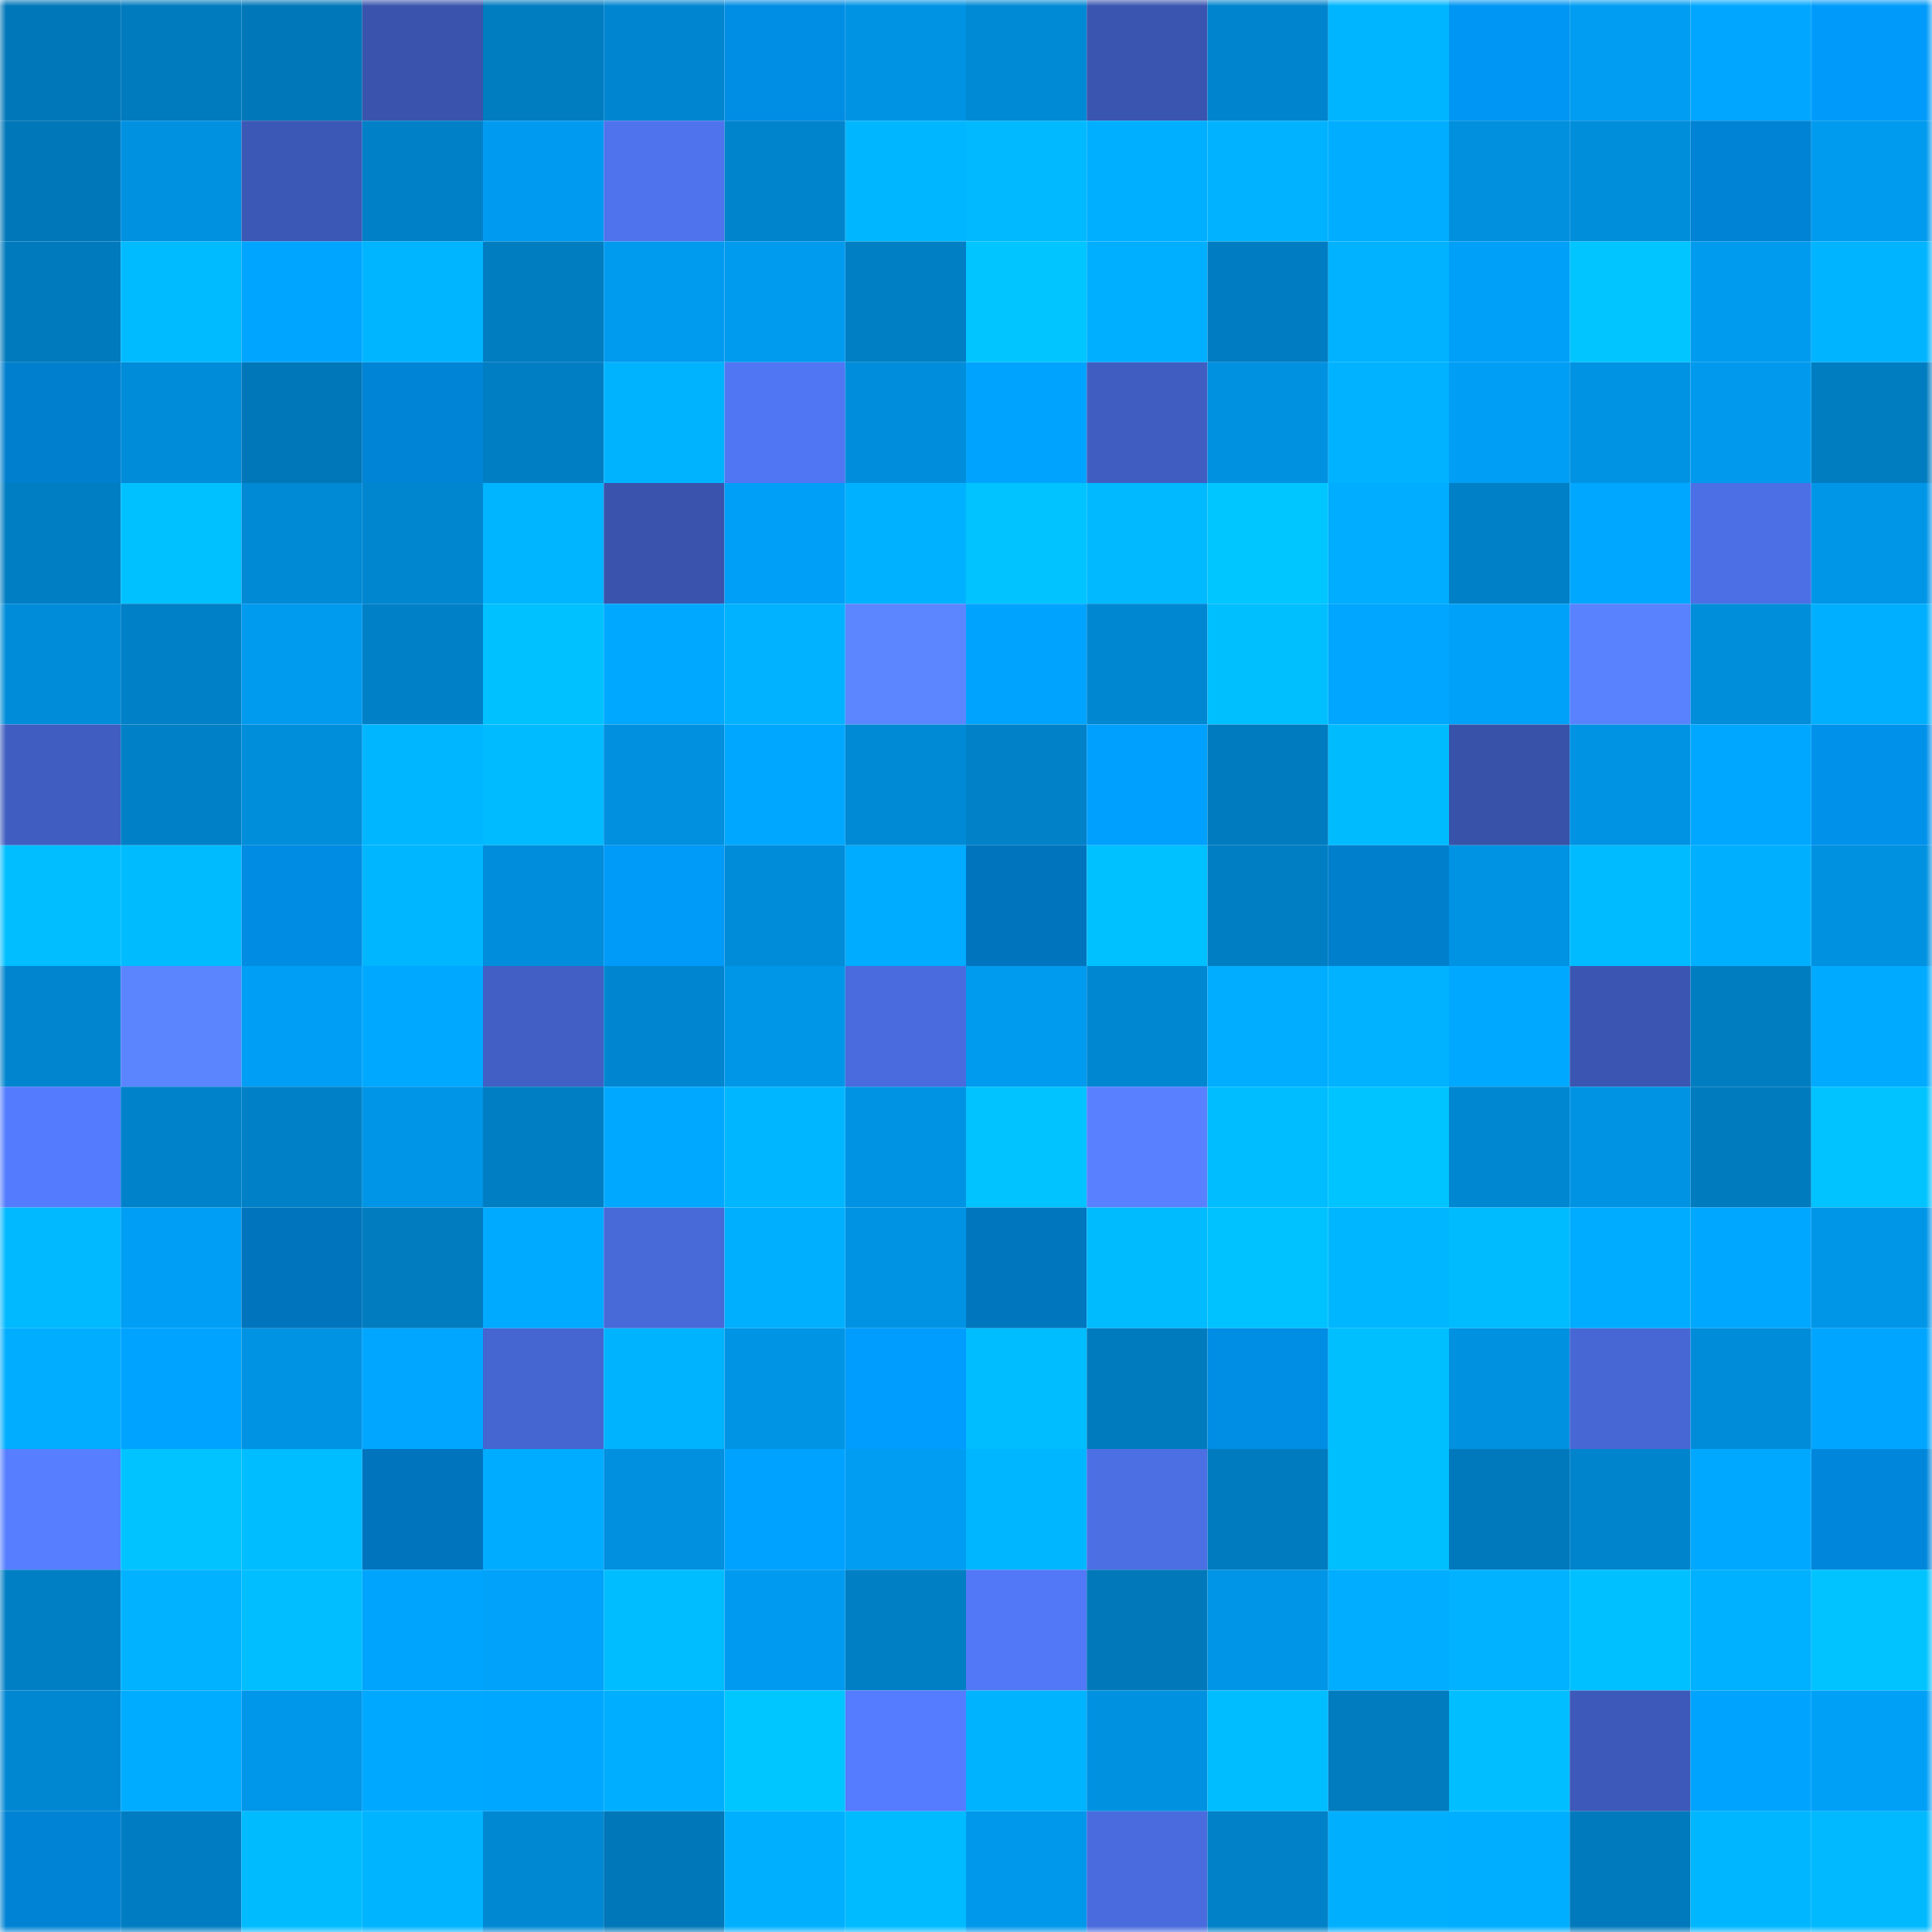 <svg viewBox="0 0 160 160" fill="none" role="img" xmlns="http://www.w3.org/2000/svg" width="240" height="240" name="ens%2Cmirco.eth"><mask id="803669781" mask-type="alpha" maskUnits="userSpaceOnUse" x="0" y="0" width="160" height="160"><rect width="160" height="160" fill="#FFFFFF"></rect></mask><g mask="url(#803669781)"><rect x="0" y="0" width="10" height="10" fill="#0077b9"></rect><rect x="10" y="0" width="10" height="10" fill="#007bbe"></rect><rect x="20" y="0" width="10" height="10" fill="#0077b9"></rect><rect x="30" y="0" width="10" height="10" fill="#3a54ad"></rect><rect x="40" y="0" width="10" height="10" fill="#007cc0"></rect><rect x="50" y="0" width="10" height="10" fill="#0086d0"></rect><rect x="60" y="0" width="10" height="10" fill="#008de4"></rect><rect x="70" y="0" width="10" height="10" fill="#0093e4"></rect><rect x="80" y="0" width="10" height="10" fill="#0089d4"></rect><rect x="90" y="0" width="10" height="10" fill="#3a55b0"></rect><rect x="100" y="0" width="10" height="10" fill="#0084cd"></rect><rect x="110" y="0" width="10" height="10" fill="#00b5ff"></rect><rect x="120" y="0" width="10" height="10" fill="#0096f3"></rect><rect x="130" y="0" width="10" height="10" fill="#009df2"></rect><rect x="140" y="0" width="10" height="10" fill="#00a6ff"></rect><rect x="150" y="0" width="10" height="10" fill="#009bfa"></rect><rect x="0" y="10" width="10" height="10" fill="#0077b9"></rect><rect x="10" y="10" width="10" height="10" fill="#0091e1"></rect><rect x="20" y="10" width="10" height="10" fill="#3c58b6"></rect><rect x="30" y="10" width="10" height="10" fill="#0081c7"></rect><rect x="40" y="10" width="10" height="10" fill="#009bf0"></rect><rect x="50" y="10" width="10" height="10" fill="#4f73ed"></rect><rect x="60" y="10" width="10" height="10" fill="#0084cc"></rect><rect x="70" y="10" width="10" height="10" fill="#00b6ff"></rect><rect x="80" y="10" width="10" height="10" fill="#00b9ff"></rect><rect x="90" y="10" width="10" height="10" fill="#00afff"></rect><rect x="100" y="10" width="10" height="10" fill="#00b2ff"></rect><rect x="110" y="10" width="10" height="10" fill="#00adff"></rect><rect x="120" y="10" width="10" height="10" fill="#0090de"></rect><rect x="130" y="10" width="10" height="10" fill="#008edb"></rect><rect x="140" y="10" width="10" height="10" fill="#0083d4"></rect><rect x="150" y="10" width="10" height="10" fill="#009bef"></rect><rect x="0" y="20" width="10" height="10" fill="#007abc"></rect><rect x="10" y="20" width="10" height="10" fill="#00bbff"></rect><rect x="20" y="20" width="10" height="10" fill="#00a5ff"></rect><rect x="30" y="20" width="10" height="10" fill="#00b5ff"></rect><rect x="40" y="20" width="10" height="10" fill="#007cc0"></rect><rect x="50" y="20" width="10" height="10" fill="#009aef"></rect><rect x="60" y="20" width="10" height="10" fill="#009bef"></rect><rect x="70" y="20" width="10" height="10" fill="#007fc5"></rect><rect x="80" y="20" width="10" height="10" fill="#00c5ff"></rect><rect x="90" y="20" width="10" height="10" fill="#00afff"></rect><rect x="100" y="20" width="10" height="10" fill="#007dc2"></rect><rect x="110" y="20" width="10" height="10" fill="#00b2ff"></rect><rect x="120" y="20" width="10" height="10" fill="#00a0f8"></rect><rect x="130" y="20" width="10" height="10" fill="#00c5ff"></rect><rect x="140" y="20" width="10" height="10" fill="#009bef"></rect><rect x="150" y="20" width="10" height="10" fill="#00b4ff"></rect><rect x="0" y="30" width="10" height="10" fill="#007fce"></rect><rect x="10" y="30" width="10" height="10" fill="#008cd9"></rect><rect x="20" y="30" width="10" height="10" fill="#0077b9"></rect><rect x="30" y="30" width="10" height="10" fill="#0084d5"></rect><rect x="40" y="30" width="10" height="10" fill="#007ec4"></rect><rect x="50" y="30" width="10" height="10" fill="#00b3ff"></rect><rect x="60" y="30" width="10" height="10" fill="#5176f3"></rect><rect x="70" y="30" width="10" height="10" fill="#008edc"></rect><rect x="80" y="30" width="10" height="10" fill="#00a4fe"></rect><rect x="90" y="30" width="10" height="10" fill="#405ec1"></rect><rect x="100" y="30" width="10" height="10" fill="#0091e0"></rect><rect x="110" y="30" width="10" height="10" fill="#00b2ff"></rect><rect x="120" y="30" width="10" height="10" fill="#009ef5"></rect><rect x="130" y="30" width="10" height="10" fill="#0093e3"></rect><rect x="140" y="30" width="10" height="10" fill="#0099ed"></rect><rect x="150" y="30" width="10" height="10" fill="#007dc1"></rect><rect x="0" y="40" width="10" height="10" fill="#007ec3"></rect><rect x="10" y="40" width="10" height="10" fill="#00c1ff"></rect><rect x="20" y="40" width="10" height="10" fill="#0089d4"></rect><rect x="30" y="40" width="10" height="10" fill="#0086cf"></rect><rect x="40" y="40" width="10" height="10" fill="#00b5ff"></rect><rect x="50" y="40" width="10" height="10" fill="#3a54ae"></rect><rect x="60" y="40" width="10" height="10" fill="#009ff7"></rect><rect x="70" y="40" width="10" height="10" fill="#00b1ff"></rect><rect x="80" y="40" width="10" height="10" fill="#00c3ff"></rect><rect x="90" y="40" width="10" height="10" fill="#00b9ff"></rect><rect x="100" y="40" width="10" height="10" fill="#00c6ff"></rect><rect x="110" y="40" width="10" height="10" fill="#00adff"></rect><rect x="120" y="40" width="10" height="10" fill="#0080c6"></rect><rect x="130" y="40" width="10" height="10" fill="#00a7ff"></rect><rect x="140" y="40" width="10" height="10" fill="#4c6fe6"></rect><rect x="150" y="40" width="10" height="10" fill="#0096e8"></rect><rect x="0" y="50" width="10" height="10" fill="#008cd9"></rect><rect x="10" y="50" width="10" height="10" fill="#0080c6"></rect><rect x="20" y="50" width="10" height="10" fill="#009aef"></rect><rect x="30" y="50" width="10" height="10" fill="#0081c7"></rect><rect x="40" y="50" width="10" height="10" fill="#00c1ff"></rect><rect x="50" y="50" width="10" height="10" fill="#00a9ff"></rect><rect x="60" y="50" width="10" height="10" fill="#00b2ff"></rect><rect x="70" y="50" width="10" height="10" fill="#5c86ff"></rect><rect x="80" y="50" width="10" height="10" fill="#00a4fe"></rect><rect x="90" y="50" width="10" height="10" fill="#0087d2"></rect><rect x="100" y="50" width="10" height="10" fill="#00bfff"></rect><rect x="110" y="50" width="10" height="10" fill="#00a6ff"></rect><rect x="120" y="50" width="10" height="10" fill="#00a1f9"></rect><rect x="130" y="50" width="10" height="10" fill="#5982ff"></rect><rect x="140" y="50" width="10" height="10" fill="#008dda"></rect><rect x="150" y="50" width="10" height="10" fill="#00afff"></rect><rect x="0" y="60" width="10" height="10" fill="#405dc1"></rect><rect x="10" y="60" width="10" height="10" fill="#0080c6"></rect><rect x="20" y="60" width="10" height="10" fill="#008dda"></rect><rect x="30" y="60" width="10" height="10" fill="#00b7ff"></rect><rect x="40" y="60" width="10" height="10" fill="#00bbff"></rect><rect x="50" y="60" width="10" height="10" fill="#0090df"></rect><rect x="60" y="60" width="10" height="10" fill="#00a7ff"></rect><rect x="70" y="60" width="10" height="10" fill="#0089d4"></rect><rect x="80" y="60" width="10" height="10" fill="#0081c8"></rect><rect x="90" y="60" width="10" height="10" fill="#00a0ff"></rect><rect x="100" y="60" width="10" height="10" fill="#007bbf"></rect><rect x="110" y="60" width="10" height="10" fill="#00bcff"></rect><rect x="120" y="60" width="10" height="10" fill="#3852a9"></rect><rect x="130" y="60" width="10" height="10" fill="#0093e3"></rect><rect x="140" y="60" width="10" height="10" fill="#00a7ff"></rect><rect x="150" y="60" width="10" height="10" fill="#0091eb"></rect><rect x="0" y="70" width="10" height="10" fill="#00beff"></rect><rect x="10" y="70" width="10" height="10" fill="#00bcff"></rect><rect x="20" y="70" width="10" height="10" fill="#008ce2"></rect><rect x="30" y="70" width="10" height="10" fill="#00b7ff"></rect><rect x="40" y="70" width="10" height="10" fill="#008ddb"></rect><rect x="50" y="70" width="10" height="10" fill="#009af9"></rect><rect x="60" y="70" width="10" height="10" fill="#008cd9"></rect><rect x="70" y="70" width="10" height="10" fill="#00acff"></rect><rect x="80" y="70" width="10" height="10" fill="#0075be"></rect><rect x="90" y="70" width="10" height="10" fill="#00c1ff"></rect><rect x="100" y="70" width="10" height="10" fill="#007ec3"></rect><rect x="110" y="70" width="10" height="10" fill="#007fcd"></rect><rect x="120" y="70" width="10" height="10" fill="#0093e3"></rect><rect x="130" y="70" width="10" height="10" fill="#00bbff"></rect><rect x="140" y="70" width="10" height="10" fill="#00b0ff"></rect><rect x="150" y="70" width="10" height="10" fill="#0091e0"></rect><rect x="0" y="80" width="10" height="10" fill="#0085ce"></rect><rect x="10" y="80" width="10" height="10" fill="#5b85ff"></rect><rect x="20" y="80" width="10" height="10" fill="#009ef4"></rect><rect x="30" y="80" width="10" height="10" fill="#00a9ff"></rect><rect x="40" y="80" width="10" height="10" fill="#415fc5"></rect><rect x="50" y="80" width="10" height="10" fill="#0086d0"></rect><rect x="60" y="80" width="10" height="10" fill="#0096e8"></rect><rect x="70" y="80" width="10" height="10" fill="#496bdd"></rect><rect x="80" y="80" width="10" height="10" fill="#009aef"></rect><rect x="90" y="80" width="10" height="10" fill="#0087d2"></rect><rect x="100" y="80" width="10" height="10" fill="#00adff"></rect><rect x="110" y="80" width="10" height="10" fill="#00b2ff"></rect><rect x="120" y="80" width="10" height="10" fill="#00a9ff"></rect><rect x="130" y="80" width="10" height="10" fill="#3b56b2"></rect><rect x="140" y="80" width="10" height="10" fill="#007dc1"></rect><rect x="150" y="80" width="10" height="10" fill="#00aaff"></rect><rect x="0" y="90" width="10" height="10" fill="#547bfd"></rect><rect x="10" y="90" width="10" height="10" fill="#0082ca"></rect><rect x="20" y="90" width="10" height="10" fill="#0081c7"></rect><rect x="30" y="90" width="10" height="10" fill="#0095e6"></rect><rect x="40" y="90" width="10" height="10" fill="#007ec4"></rect><rect x="50" y="90" width="10" height="10" fill="#00a9ff"></rect><rect x="60" y="90" width="10" height="10" fill="#00b7ff"></rect><rect x="70" y="90" width="10" height="10" fill="#0093e4"></rect><rect x="80" y="90" width="10" height="10" fill="#00c3ff"></rect><rect x="90" y="90" width="10" height="10" fill="#5981ff"></rect><rect x="100" y="90" width="10" height="10" fill="#00bdff"></rect><rect x="110" y="90" width="10" height="10" fill="#00c4ff"></rect><rect x="120" y="90" width="10" height="10" fill="#0087d1"></rect><rect x="130" y="90" width="10" height="10" fill="#0093e3"></rect><rect x="140" y="90" width="10" height="10" fill="#007bbe"></rect><rect x="150" y="90" width="10" height="10" fill="#00c3ff"></rect><rect x="0" y="100" width="10" height="10" fill="#00b9ff"></rect><rect x="10" y="100" width="10" height="10" fill="#009ef4"></rect><rect x="20" y="100" width="10" height="10" fill="#0074bc"></rect><rect x="30" y="100" width="10" height="10" fill="#007cbf"></rect><rect x="40" y="100" width="10" height="10" fill="#00aaff"></rect><rect x="50" y="100" width="10" height="10" fill="#4869d8"></rect><rect x="60" y="100" width="10" height="10" fill="#00b0ff"></rect><rect x="70" y="100" width="10" height="10" fill="#0093e4"></rect><rect x="80" y="100" width="10" height="10" fill="#0076bf"></rect><rect x="90" y="100" width="10" height="10" fill="#00bcff"></rect><rect x="100" y="100" width="10" height="10" fill="#00c2ff"></rect><rect x="110" y="100" width="10" height="10" fill="#00b7ff"></rect><rect x="120" y="100" width="10" height="10" fill="#00bcff"></rect><rect x="130" y="100" width="10" height="10" fill="#00acff"></rect><rect x="140" y="100" width="10" height="10" fill="#00a7ff"></rect><rect x="150" y="100" width="10" height="10" fill="#0096e8"></rect><rect x="0" y="110" width="10" height="10" fill="#00adff"></rect><rect x="10" y="110" width="10" height="10" fill="#00a3ff"></rect><rect x="20" y="110" width="10" height="10" fill="#0093e3"></rect><rect x="30" y="110" width="10" height="10" fill="#00a6ff"></rect><rect x="40" y="110" width="10" height="10" fill="#4565d1"></rect><rect x="50" y="110" width="10" height="10" fill="#00b3ff"></rect><rect x="60" y="110" width="10" height="10" fill="#0094e4"></rect><rect x="70" y="110" width="10" height="10" fill="#009dfe"></rect><rect x="80" y="110" width="10" height="10" fill="#00bdff"></rect><rect x="90" y="110" width="10" height="10" fill="#007bbe"></rect><rect x="100" y="110" width="10" height="10" fill="#008de4"></rect><rect x="110" y="110" width="10" height="10" fill="#00bfff"></rect><rect x="120" y="110" width="10" height="10" fill="#0091e1"></rect><rect x="130" y="110" width="10" height="10" fill="#4767d5"></rect><rect x="140" y="110" width="10" height="10" fill="#008cd9"></rect><rect x="150" y="110" width="10" height="10" fill="#00a5ff"></rect><rect x="0" y="120" width="10" height="10" fill="#567eff"></rect><rect x="10" y="120" width="10" height="10" fill="#00c3ff"></rect><rect x="20" y="120" width="10" height="10" fill="#00bdff"></rect><rect x="30" y="120" width="10" height="10" fill="#0075be"></rect><rect x="40" y="120" width="10" height="10" fill="#00acff"></rect><rect x="50" y="120" width="10" height="10" fill="#0090df"></rect><rect x="60" y="120" width="10" height="10" fill="#00a2ff"></rect><rect x="70" y="120" width="10" height="10" fill="#009df3"></rect><rect x="80" y="120" width="10" height="10" fill="#00b6ff"></rect><rect x="90" y="120" width="10" height="10" fill="#4c6fe4"></rect><rect x="100" y="120" width="10" height="10" fill="#007bbf"></rect><rect x="110" y="120" width="10" height="10" fill="#00bfff"></rect><rect x="120" y="120" width="10" height="10" fill="#0079bc"></rect><rect x="130" y="120" width="10" height="10" fill="#0084cc"></rect><rect x="140" y="120" width="10" height="10" fill="#00a8ff"></rect><rect x="150" y="120" width="10" height="10" fill="#0087db"></rect><rect x="0" y="130" width="10" height="10" fill="#007fc4"></rect><rect x="10" y="130" width="10" height="10" fill="#00b2ff"></rect><rect x="20" y="130" width="10" height="10" fill="#00beff"></rect><rect x="30" y="130" width="10" height="10" fill="#00a4fd"></rect><rect x="40" y="130" width="10" height="10" fill="#00a2fa"></rect><rect x="50" y="130" width="10" height="10" fill="#00bdff"></rect><rect x="60" y="130" width="10" height="10" fill="#009bf0"></rect><rect x="70" y="130" width="10" height="10" fill="#007fc5"></rect><rect x="80" y="130" width="10" height="10" fill="#5278f7"></rect><rect x="90" y="130" width="10" height="10" fill="#0078ba"></rect><rect x="100" y="130" width="10" height="10" fill="#0095e6"></rect><rect x="110" y="130" width="10" height="10" fill="#00adff"></rect><rect x="120" y="130" width="10" height="10" fill="#00b2ff"></rect><rect x="130" y="130" width="10" height="10" fill="#00c0ff"></rect><rect x="140" y="130" width="10" height="10" fill="#00b1ff"></rect><rect x="150" y="130" width="10" height="10" fill="#00c3ff"></rect><rect x="0" y="140" width="10" height="10" fill="#0087d2"></rect><rect x="10" y="140" width="10" height="10" fill="#00acff"></rect><rect x="20" y="140" width="10" height="10" fill="#0096e9"></rect><rect x="30" y="140" width="10" height="10" fill="#00a9ff"></rect><rect x="40" y="140" width="10" height="10" fill="#00a7ff"></rect><rect x="50" y="140" width="10" height="10" fill="#00aeff"></rect><rect x="60" y="140" width="10" height="10" fill="#00c6ff"></rect><rect x="70" y="140" width="10" height="10" fill="#557cff"></rect><rect x="80" y="140" width="10" height="10" fill="#00b3ff"></rect><rect x="90" y="140" width="10" height="10" fill="#0091e1"></rect><rect x="100" y="140" width="10" height="10" fill="#00bdff"></rect><rect x="110" y="140" width="10" height="10" fill="#007cbf"></rect><rect x="120" y="140" width="10" height="10" fill="#00beff"></rect><rect x="130" y="140" width="10" height="10" fill="#3d59b9"></rect><rect x="140" y="140" width="10" height="10" fill="#00a4fe"></rect><rect x="150" y="140" width="10" height="10" fill="#00a0f7"></rect><rect x="0" y="150" width="10" height="10" fill="#0083d4"></rect><rect x="10" y="150" width="10" height="10" fill="#007dc2"></rect><rect x="20" y="150" width="10" height="10" fill="#00bcff"></rect><rect x="30" y="150" width="10" height="10" fill="#00b4ff"></rect><rect x="40" y="150" width="10" height="10" fill="#0088d3"></rect><rect x="50" y="150" width="10" height="10" fill="#0077b9"></rect><rect x="60" y="150" width="10" height="10" fill="#00b0ff"></rect><rect x="70" y="150" width="10" height="10" fill="#00bbff"></rect><rect x="80" y="150" width="10" height="10" fill="#0098eb"></rect><rect x="90" y="150" width="10" height="10" fill="#496bdd"></rect><rect x="100" y="150" width="10" height="10" fill="#0081c8"></rect><rect x="110" y="150" width="10" height="10" fill="#00b0ff"></rect><rect x="120" y="150" width="10" height="10" fill="#00aeff"></rect><rect x="130" y="150" width="10" height="10" fill="#007abc"></rect><rect x="140" y="150" width="10" height="10" fill="#00b7ff"></rect><rect x="150" y="150" width="10" height="10" fill="#00b9ff"></rect></g></svg>